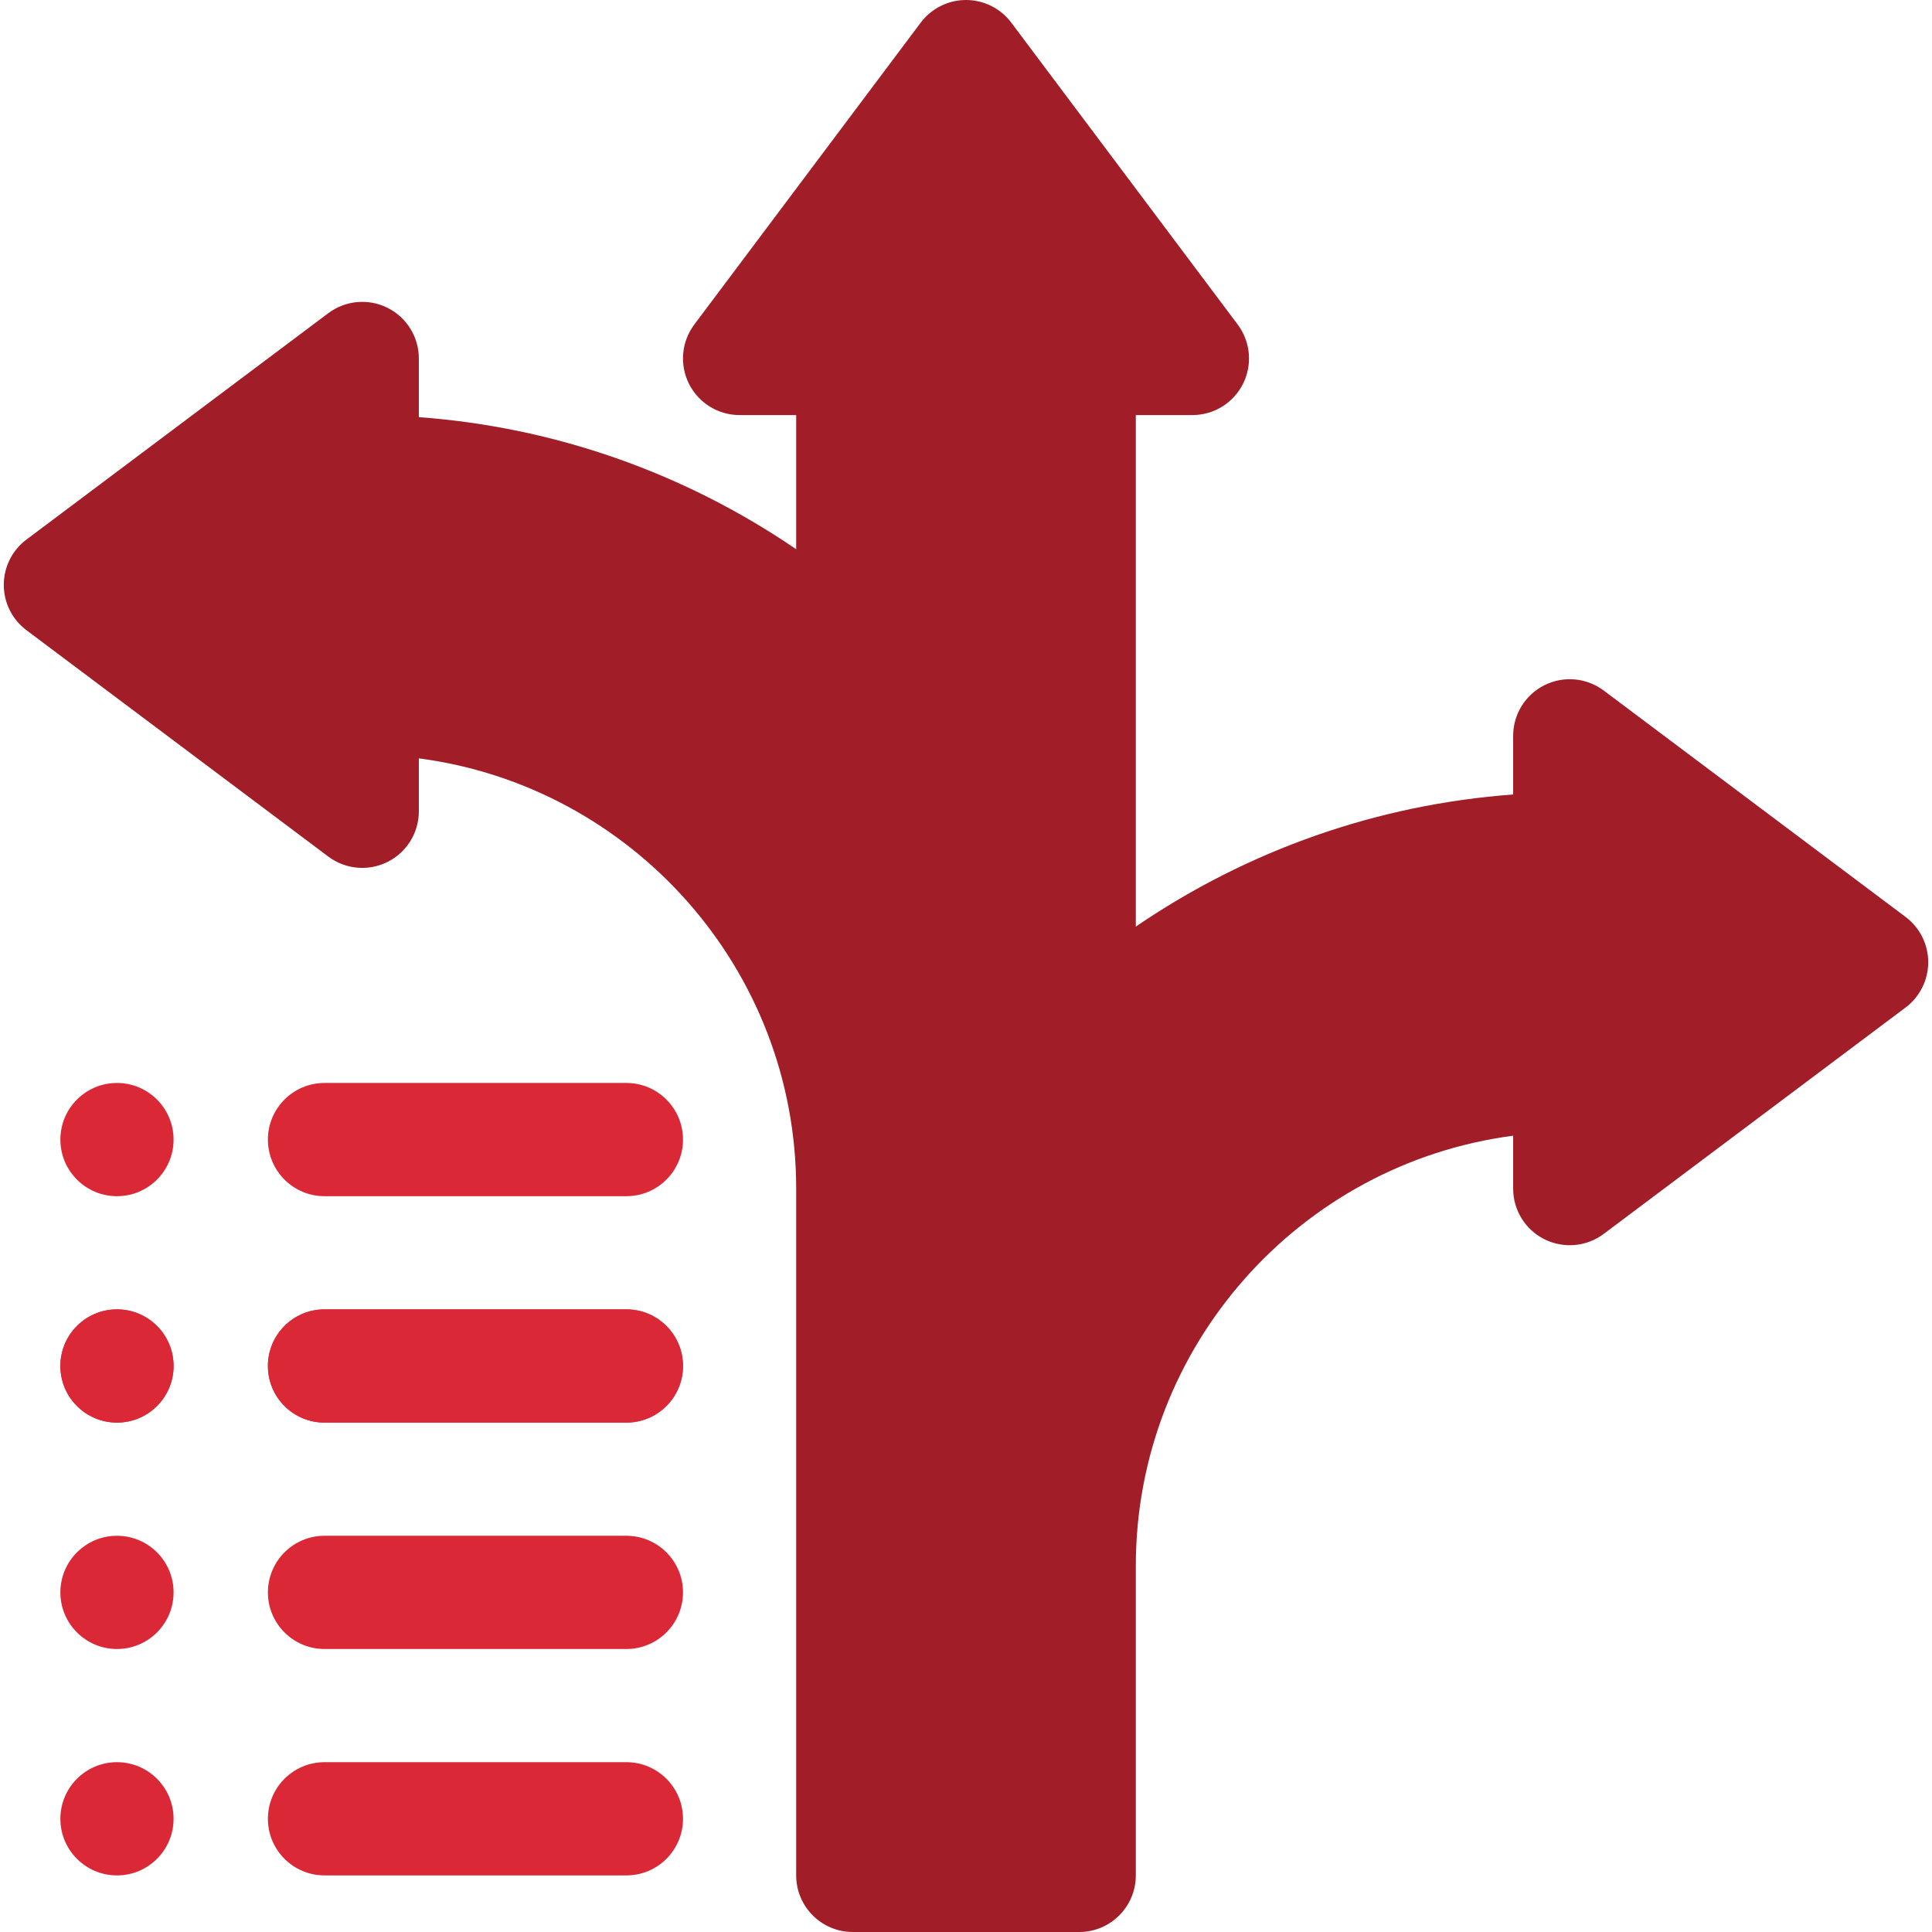 <?xml version="1.0" encoding="UTF-8"?>
<svg xmlns="http://www.w3.org/2000/svg" width="96" height="96" viewBox="0 0 96 96" fill="none">
  <g clip-path="url(#clip0_7133_13816)">
    <path d="M53.625 96H42.375C40.822 96 39.562 94.741 39.562 93.188V59.062C39.562 48.126 31.378 39.065 20.812 37.683V40.312C20.812 41.378 20.211 42.352 19.258 42.828C18.305 43.305 17.165 43.202 16.312 42.562L1.312 31.312C0.604 30.781 0.188 29.948 0.188 29.062C0.188 28.177 0.604 27.344 1.312 26.812L16.312 15.562C17.165 14.923 18.305 14.82 19.258 15.297C20.211 15.773 20.812 16.747 20.812 17.812V20.728C27.549 21.222 33.993 23.488 39.562 27.291V20.625H36.75C35.685 20.625 34.711 20.023 34.234 19.07C33.758 18.117 33.861 16.977 34.5 16.125L45.75 1.125C46.281 0.417 47.115 0 48 0C48.885 0 49.719 0.417 50.25 1.125L61.5 16.125C62.139 16.977 62.242 18.117 61.766 19.07C61.289 20.023 60.315 20.625 59.25 20.625H56.438V46.042C62.007 42.238 68.451 39.972 75.188 39.478V36.562C75.188 35.497 75.789 34.523 76.742 34.047C77.695 33.57 78.835 33.673 79.688 34.312L94.688 45.562C95.396 46.094 95.812 46.927 95.812 47.812C95.812 48.698 95.396 49.531 94.688 50.062L79.688 61.312C78.835 61.952 77.695 62.054 76.742 61.578C75.789 61.102 75.188 60.128 75.188 59.062V56.433C64.621 57.815 56.438 66.876 56.438 77.812V93.188C56.438 94.741 55.178 96 53.625 96Z" fill="#A11E29"></path>
    <path d="M31.125 70.688H16.125C14.572 70.688 13.312 69.428 13.312 67.875C13.312 66.322 14.572 65.062 16.125 65.062H31.125C32.678 65.062 33.938 66.322 33.938 67.875C33.938 69.428 32.678 70.688 31.125 70.688Z" fill="#DA2837"></path>
    <path d="M5.812 70.688C7.366 70.688 8.625 69.428 8.625 67.875C8.625 66.322 7.366 65.062 5.812 65.062C4.259 65.062 3 66.322 3 67.875C3 69.428 4.259 70.688 5.812 70.688Z" fill="#DA2837"></path>
    <path d="M31.125 70.688H16.125C14.572 70.688 13.312 69.428 13.312 67.875C13.312 66.322 14.572 65.062 16.125 65.062H31.125C32.678 65.062 33.938 66.322 33.938 67.875C33.938 69.428 32.678 70.688 31.125 70.688Z" fill="#DA2837"></path>
    <path d="M5.812 70.688C7.366 70.688 8.625 69.428 8.625 67.875C8.625 66.322 7.366 65.062 5.812 65.062C4.259 65.062 3 66.322 3 67.875C3 69.428 4.259 70.688 5.812 70.688Z" fill="#DA2837"></path>
    <path d="M31.125 59.438H16.125C14.572 59.438 13.312 58.178 13.312 56.625C13.312 55.072 14.572 53.812 16.125 53.812H31.125C32.678 53.812 33.938 55.072 33.938 56.625C33.938 58.178 32.678 59.438 31.125 59.438Z" fill="#DA2837"></path>
    <path d="M5.812 59.438C7.366 59.438 8.625 58.178 8.625 56.625C8.625 55.072 7.366 53.812 5.812 53.812C4.259 53.812 3 55.072 3 56.625C3 58.178 4.259 59.438 5.812 59.438Z" fill="#DA2837"></path>
    <path d="M31.125 81.938H16.125C14.572 81.938 13.312 80.678 13.312 79.125C13.312 77.572 14.572 76.312 16.125 76.312H31.125C32.678 76.312 33.938 77.572 33.938 79.125C33.938 80.678 32.678 81.938 31.125 81.938Z" fill="#DA2837"></path>
    <path d="M5.812 81.938C7.366 81.938 8.625 80.678 8.625 79.125C8.625 77.572 7.366 76.312 5.812 76.312C4.259 76.312 3 77.572 3 79.125C3 80.678 4.259 81.938 5.812 81.938Z" fill="#DA2837"></path>
    <path d="M31.125 93.188H16.125C14.572 93.188 13.312 91.928 13.312 90.375C13.312 88.822 14.572 87.562 16.125 87.562H31.125C32.678 87.562 33.938 88.822 33.938 90.375C33.938 91.928 32.678 93.188 31.125 93.188Z" fill="#DA2837"></path>
    <path d="M5.812 93.188C7.366 93.188 8.625 91.928 8.625 90.375C8.625 88.822 7.366 87.562 5.812 87.562C4.259 87.562 3 88.822 3 90.375C3 91.928 4.259 93.188 5.812 93.188Z" fill="#DA2837"></path>
  </g>
  <defs>
    <clipPath id="clip0_7133_13816">
      <rect width="96" height="96" fill="white"></rect>
    </clipPath>
  </defs>
</svg>
